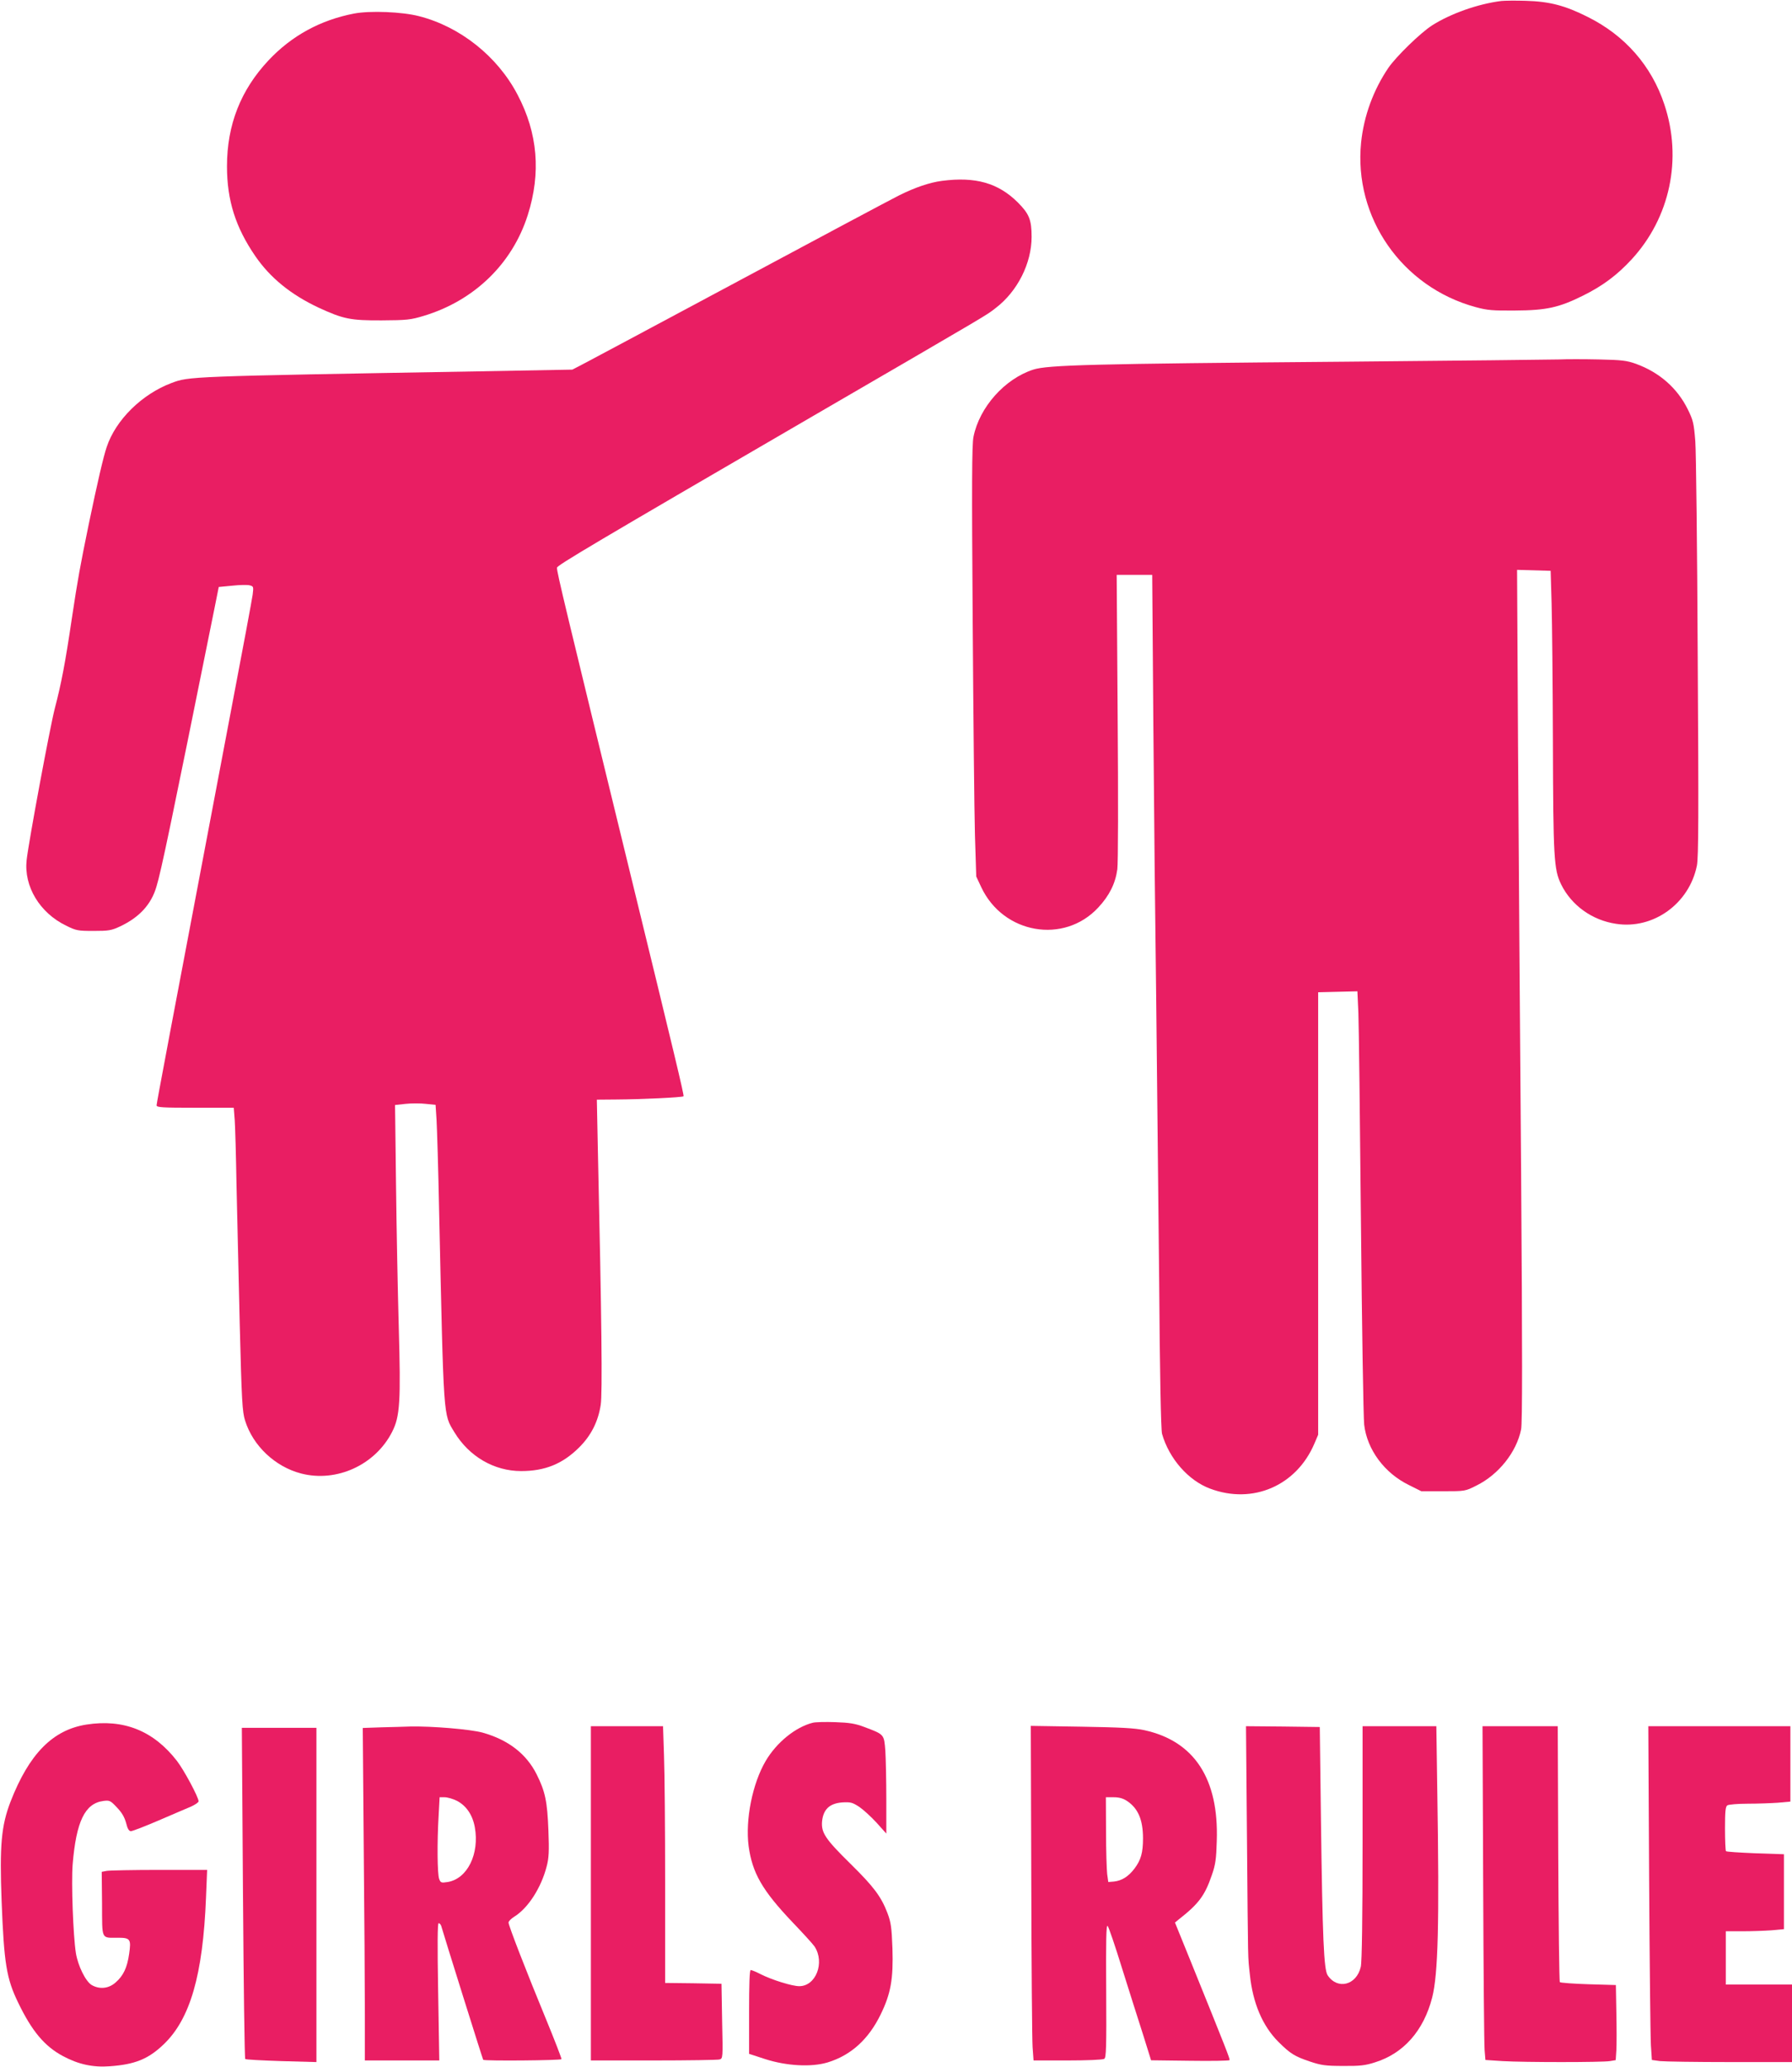 <?xml version="1.0" standalone="no"?>
<!DOCTYPE svg PUBLIC "-//W3C//DTD SVG 20010904//EN"
 "http://www.w3.org/TR/2001/REC-SVG-20010904/DTD/svg10.dtd">
<svg version="1.0" xmlns="http://www.w3.org/2000/svg"
 width="1110pt" height="1280pt" viewBox="0 0 1110 1280"
 preserveAspectRatio="xMidYMid meet">
<g transform="translate(0,1280) scale(0.1,-0.1)"
fill="#e91e63" stroke="none">
<path d="M9300 12794 c-145 -18 -314 -78 -429 -151 -72 -46 -222 -192 -271
-263 -93 -137 -152 -298 -169 -462 -47 -465 253 -896 710 -1020 73 -20 106
-22 244 -21 193 1 271 18 420 92 123 61 210 126 301 224 239 259 316 624 203
961 -79 238 -243 426 -474 541 -141 71 -237 96 -385 100 -63 2 -131 1 -150 -1z"/>
<path d="M2193 12716 c-208 -40 -386 -137 -529 -289 -173 -184 -258 -400 -258
-657 0 -211 53 -378 176 -557 93 -135 221 -238 391 -318 154 -71 198 -80 392
-79 154 1 178 3 260 28 312 94 548 322 644 624 83 261 62 508 -63 745 -124
238 -356 422 -611 487 -105 27 -303 35 -402 16z"/>
<path d="M5835 11680 c-77 -10 -167 -41 -264 -89 -80 -41 -405 -214 -1346
-718 -308 -165 -587 -314 -620 -331 l-60 -31 -600 -11 c-1791 -31 -1772 -31
-1883 -72 -183 -69 -345 -228 -401 -396 -21 -62 -57 -218 -111 -477 -54 -263
-69 -345 -105 -585 -41 -278 -66 -406 -105 -555 -29 -110 -162 -825 -175 -941
-18 -163 81 -327 244 -406 62 -31 73 -33 171 -33 94 0 111 3 164 28 119 56
193 136 225 246 30 99 88 377 359 1721 l27 135 84 8 c46 5 95 6 108 2 24 -6
24 -9 18 -58 -4 -29 -63 -347 -132 -707 -391 -2061 -463 -2442 -463 -2455 0
-13 34 -15 239 -15 l239 0 6 -77 c3 -43 8 -224 11 -403 4 -179 13 -566 20
-860 12 -479 16 -542 33 -597 49 -157 186 -286 347 -328 220 -57 460 53 564
258 49 96 54 188 41 652 -6 215 -14 611 -17 881 l-6 491 65 7 c36 4 93 4 126
0 l60 -6 6 -92 c3 -50 11 -305 16 -566 29 -1307 25 -1254 95 -1370 91 -150
246 -240 413 -240 147 0 256 44 358 145 75 74 119 161 135 265 11 71 6 525
-18 1593 l-6 297 119 1 c158 1 411 13 418 20 5 4 -64 290 -314 1314 -425 1742
-470 1928 -470 1959 0 15 223 147 1590 942 1141 663 1064 618 1128 667 135
103 222 277 222 440 0 106 -15 143 -86 214 -121 120 -262 160 -469 133z"/>
<path d="M9660 10574 c-41 -1 -642 -8 -1335 -14 -1563 -13 -1835 -20 -1925
-49 -176 -57 -333 -232 -370 -416 -10 -47 -11 -300 -5 -1135 4 -591 10 -1190
14 -1331 l8 -257 31 -66 c136 -290 513 -355 725 -126 69 74 106 149 118 237 5
40 6 432 2 946 l-6 877 110 0 110 0 7 -927 c4 -511 12 -1286 18 -1723 5 -437
13 -1209 18 -1715 4 -562 11 -934 18 -955 44 -153 163 -289 298 -339 264 -99
535 18 646 280 l23 54 0 1370 0 1370 121 3 122 3 6 -133 c3 -73 10 -659 16
-1303 6 -643 15 -1205 20 -1248 18 -154 125 -299 276 -373 l78 -39 136 0 c134
0 136 0 205 35 138 68 249 208 277 348 8 41 8 470 0 1596 -7 848 -15 2033 -19
2634 l-6 1093 104 -3 104 -3 6 -205 c3 -113 7 -493 8 -845 2 -732 6 -799 51
-892 64 -130 192 -222 340 -244 231 -36 454 125 501 361 10 50 11 323 5 1284
-3 672 -10 1276 -15 1344 -9 112 -13 129 -47 198 -65 131 -175 228 -321 281
-56 20 -87 24 -231 27 -92 2 -201 2 -242 0z"/>
<path d="M5033 2131 c-106 -27 -223 -122 -290 -236 -82 -139 -127 -364 -106
-527 23 -167 84 -274 271 -471 67 -70 129 -138 138 -152 64 -99 8 -245 -95
-245 -45 0 -170 39 -241 75 -27 14 -54 25 -60 25 -7 0 -10 -88 -10 -260 l0
-259 98 -32 c133 -43 287 -52 389 -21 144 44 253 143 328 297 63 129 79 220
73 409 -5 131 -9 160 -31 219 -39 102 -85 163 -228 304 -158 155 -183 194
-177 264 8 75 47 111 125 117 52 3 63 0 106 -28 26 -18 74 -62 107 -98 l60
-67 0 211 c0 116 -3 252 -6 301 -8 104 -6 101 -130 148 -55 21 -92 27 -179 30
-60 2 -125 1 -142 -4z"/>
<path d="M535 2120 c-209 -33 -355 -182 -470 -478 -57 -149 -68 -268 -55 -617
15 -385 30 -478 103 -628 85 -176 163 -269 277 -330 95 -51 186 -71 290 -63
156 11 239 45 333 135 165 157 244 430 263 909 l7 172 -295 0 c-163 0 -309 -3
-327 -6 l-31 -6 2 -198 c1 -227 -7 -210 99 -210 76 0 82 -9 69 -99 -12 -86
-36 -137 -85 -179 -42 -37 -98 -43 -147 -15 -38 23 -85 119 -98 198 -17 109
-29 435 -20 549 22 266 76 378 190 393 38 5 44 3 84 -40 31 -32 47 -60 57 -96
9 -37 18 -51 30 -51 10 0 87 30 171 66 84 36 174 75 201 86 26 12 47 26 47 33
0 25 -90 193 -134 250 -145 187 -330 261 -561 225z"/>
<path d="M2361 2103 l-114 -4 6 -742 c4 -408 7 -871 7 -1029 l0 -288 230 0
231 0 -7 425 c-5 293 -4 425 3 425 6 0 13 -8 16 -17 17 -60 257 -826 260 -829
8 -8 482 -4 485 4 1 5 -41 114 -94 243 -125 303 -234 584 -234 603 0 8 16 24
35 36 86 53 167 179 201 311 14 52 16 94 11 224 -7 180 -20 241 -73 347 -64
127 -175 213 -334 258 -76 21 -317 41 -450 38 -36 -1 -116 -4 -179 -5z m469
-455 c58 -30 97 -87 111 -163 30 -166 -46 -320 -168 -340 -40 -6 -44 -5 -53
20 -11 30 -13 225 -3 393 l6 112 31 0 c18 0 52 -10 76 -22z"/>
<path d="M3660 1075 l0 -1035 388 0 c213 0 397 3 408 6 22 6 22 7 17 237 l-4
232 -175 3 -174 2 0 614 c0 337 -3 695 -7 794 l-6 182 -224 0 -223 0 0 -1035z"/>
<path d="M6388 1159 c1 -525 5 -991 8 -1036 l6 -83 211 0 c117 0 219 4 227 10
12 7 14 69 12 422 -2 313 0 410 9 401 6 -6 47 -125 90 -265 44 -139 102 -324
130 -410 l49 -157 241 -3 c133 -2 243 0 245 4 4 6 -19 64 -241 613 l-97 239
23 19 c124 97 162 148 205 274 23 65 28 101 31 213 13 384 -139 617 -447 685
-58 13 -148 18 -390 22 l-315 5 3 -953z m593 488 c69 -46 99 -117 99 -232 0
-89 -13 -134 -53 -187 -38 -50 -79 -75 -127 -80 l-35 -3 -7 50 c-3 28 -7 146
-7 263 l-1 212 49 0 c33 0 58 -7 82 -23z"/>
<path d="M7724 1413 c7 -800 5 -721 18 -842 18 -176 79 -318 176 -415 75 -75
102 -91 197 -123 69 -23 97 -27 205 -27 102 -1 138 3 196 22 178 55 302 196
355 401 37 144 45 457 32 1269 l-6 412 -229 0 -228 0 0 -722 c0 -461 -4 -739
-11 -768 -26 -114 -144 -144 -205 -53 -24 36 -32 222 -42 978 l-7 560 -229 3
-228 2 6 -697z"/>
<path d="M9187 1138 c2 -535 6 -1000 9 -1034 l5 -61 106 -7 c134 -8 616 -8
665 0 l36 6 4 61 c2 34 2 138 0 233 l-3 171 -170 5 c-94 3 -173 9 -177 13 -4
4 -8 362 -10 796 l-3 789 -233 0 -233 0 4 -972z"/>
<path d="M10215 1168 c3 -519 8 -984 11 -1034 l6 -91 51 -7 c29 -3 224 -6 435
-6 l382 0 0 240 0 240 -205 0 -205 0 0 165 0 165 103 0 c57 0 138 3 180 6 l77
7 0 232 0 232 -176 6 c-98 4 -180 9 -183 13 -3 3 -6 66 -6 140 0 108 3 137 15
144 8 5 65 10 126 10 61 0 145 3 187 6 l77 7 0 233 0 234 -440 0 -440 0 5
-942z"/>
<path d="M1505 1078 c4 -563 10 -1026 14 -1029 3 -4 104 -9 224 -13 l217 -6 0
1035 0 1035 -231 0 -231 0 7 -1022z"/>
</g>
</svg>
